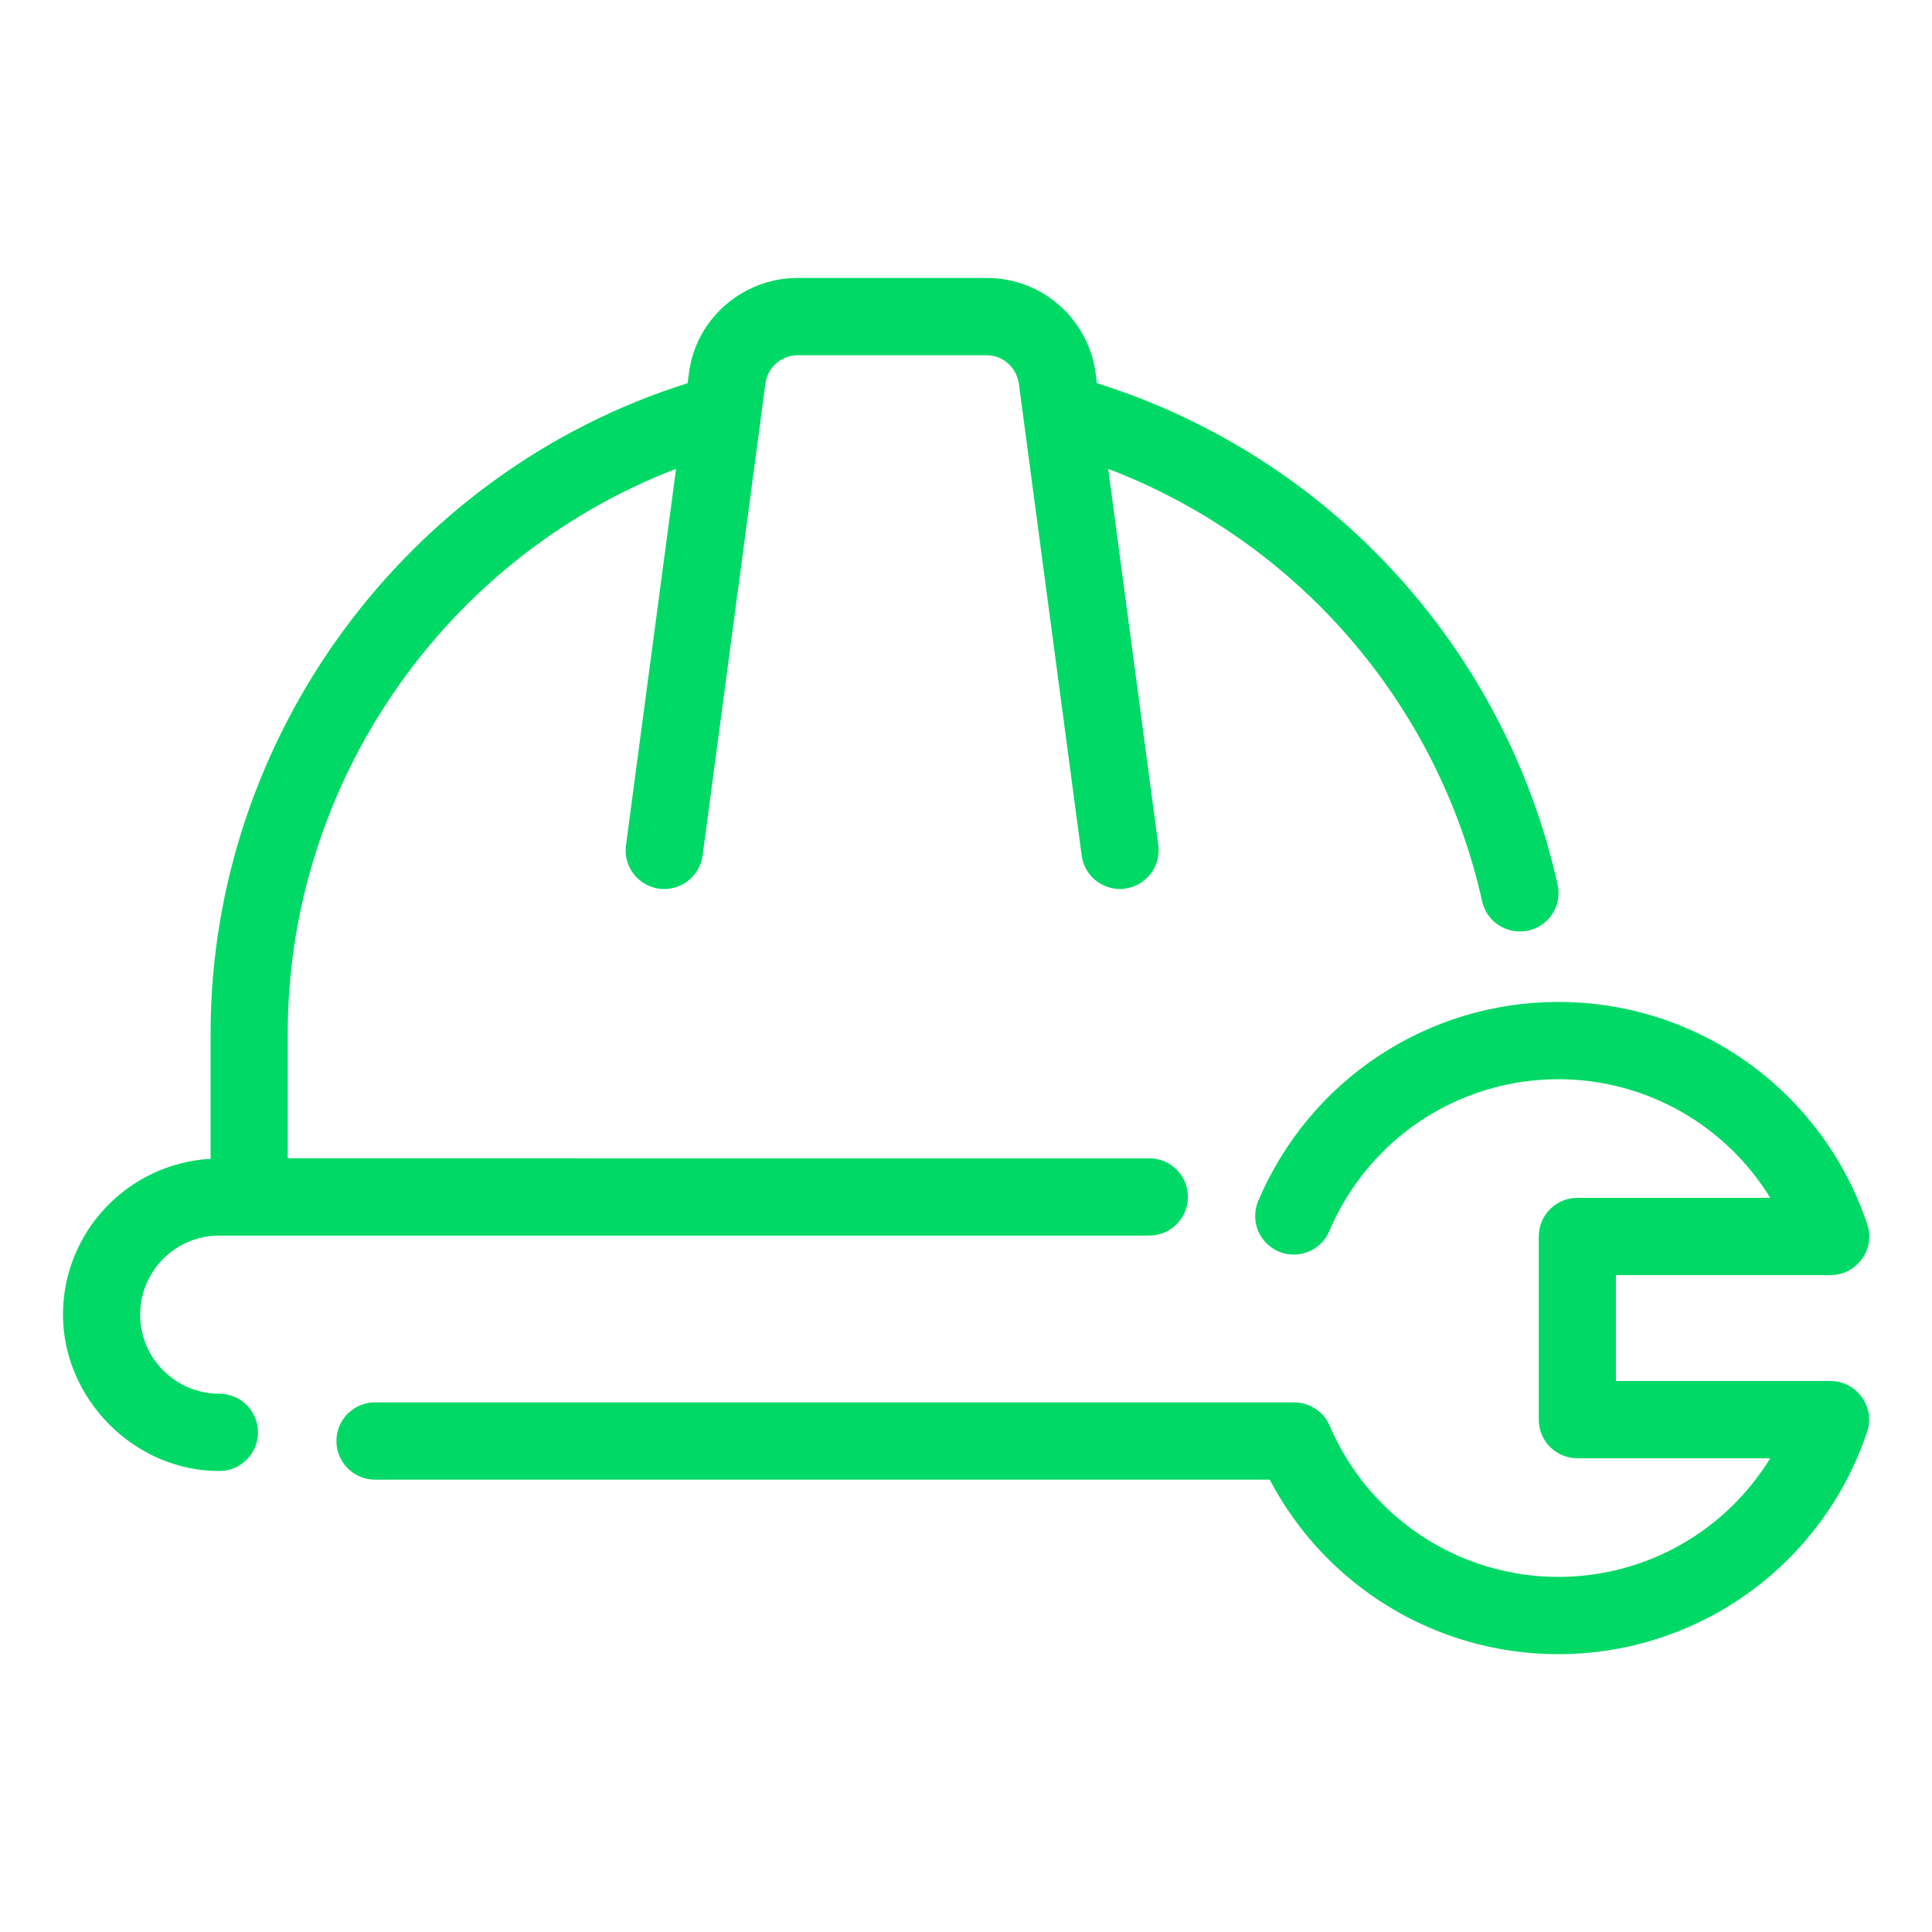 <?xml version="1.0" encoding="UTF-8"?>
<svg xmlns="http://www.w3.org/2000/svg" id="Calque_3" viewBox="0 0 150 150" width="1680" height="1680">
  <path d="M17.02,108.21c-3.38,0-6.14-2.75-6.14-6.14s2.75-6.14,6.14-6.14h72.21c1.66,0,3-1.34,3-3s-1.34-3-3-3H22.34v-9.69c0-19.46,12.22-36.97,30.15-43.84l-3.89,29.23c-.22,1.64.94,3.15,2.58,3.37,1.64.21,3.15-.94,3.37-2.58l4.87-36.58c.14-1.29,1.23-2.26,2.52-2.26h14.65c1.3,0,2.38.97,2.53,2.33l4.86,36.51c.2,1.51,1.49,2.6,2.97,2.6.13,0,.27,0,.4-.03,1.64-.22,2.8-1.73,2.58-3.37l-3.89-29.22c14.62,5.59,25.59,18.15,29.03,33.57.31,1.4,1.55,2.35,2.93,2.35.22,0,.44-.02.66-.07,1.62-.36,2.64-1.96,2.27-3.58-4.11-18.44-17.78-33.27-35.77-38.92l-.07-.56c-.47-4.34-4.12-7.61-8.49-7.61h-14.65c-4.37,0-8.01,3.27-8.48,7.54l-.08.63c-21.86,6.88-37.04,27.47-37.04,50.49v9.73c-6.38.36-11.46,5.64-11.46,12.1s5.45,12.14,12.14,12.14c1.66,0,3-1.34,3-3s-1.34-3-3-3Z" style="fill: #00d965;"/>
  <path d="M142.12,107.22h-16.66v-8.22h16.66c.97,0,1.87-.46,2.44-1.25s.72-1.79.41-2.71c-3.47-10.32-13.11-17.25-23.98-17.25-10.18,0-19.32,6.06-23.3,15.45-.65,1.53.07,3.29,1.59,3.93,1.52.64,3.29-.07,3.93-1.59,3.04-7.16,10.01-11.79,17.78-11.79,6.81,0,12.99,3.57,16.45,9.21h-14.97c-1.66,0-3,1.34-3,3v14.22c0,1.66,1.34,3,3,3h14.97c-3.46,5.64-9.63,9.21-16.45,9.21-7.73,0-14.7-4.6-17.75-11.73-.47-1.1-1.56-1.82-2.76-1.82H29.12c-1.66,0-3,1.34-3,3s1.34,3,3,3h69.46c4.35,8.29,12.94,13.55,22.4,13.55,10.88,0,20.51-6.93,23.98-17.25.31-.92.16-1.92-.41-2.71s-1.47-1.25-2.44-1.25Z" style="fill: #00d965;"/>
</svg>
